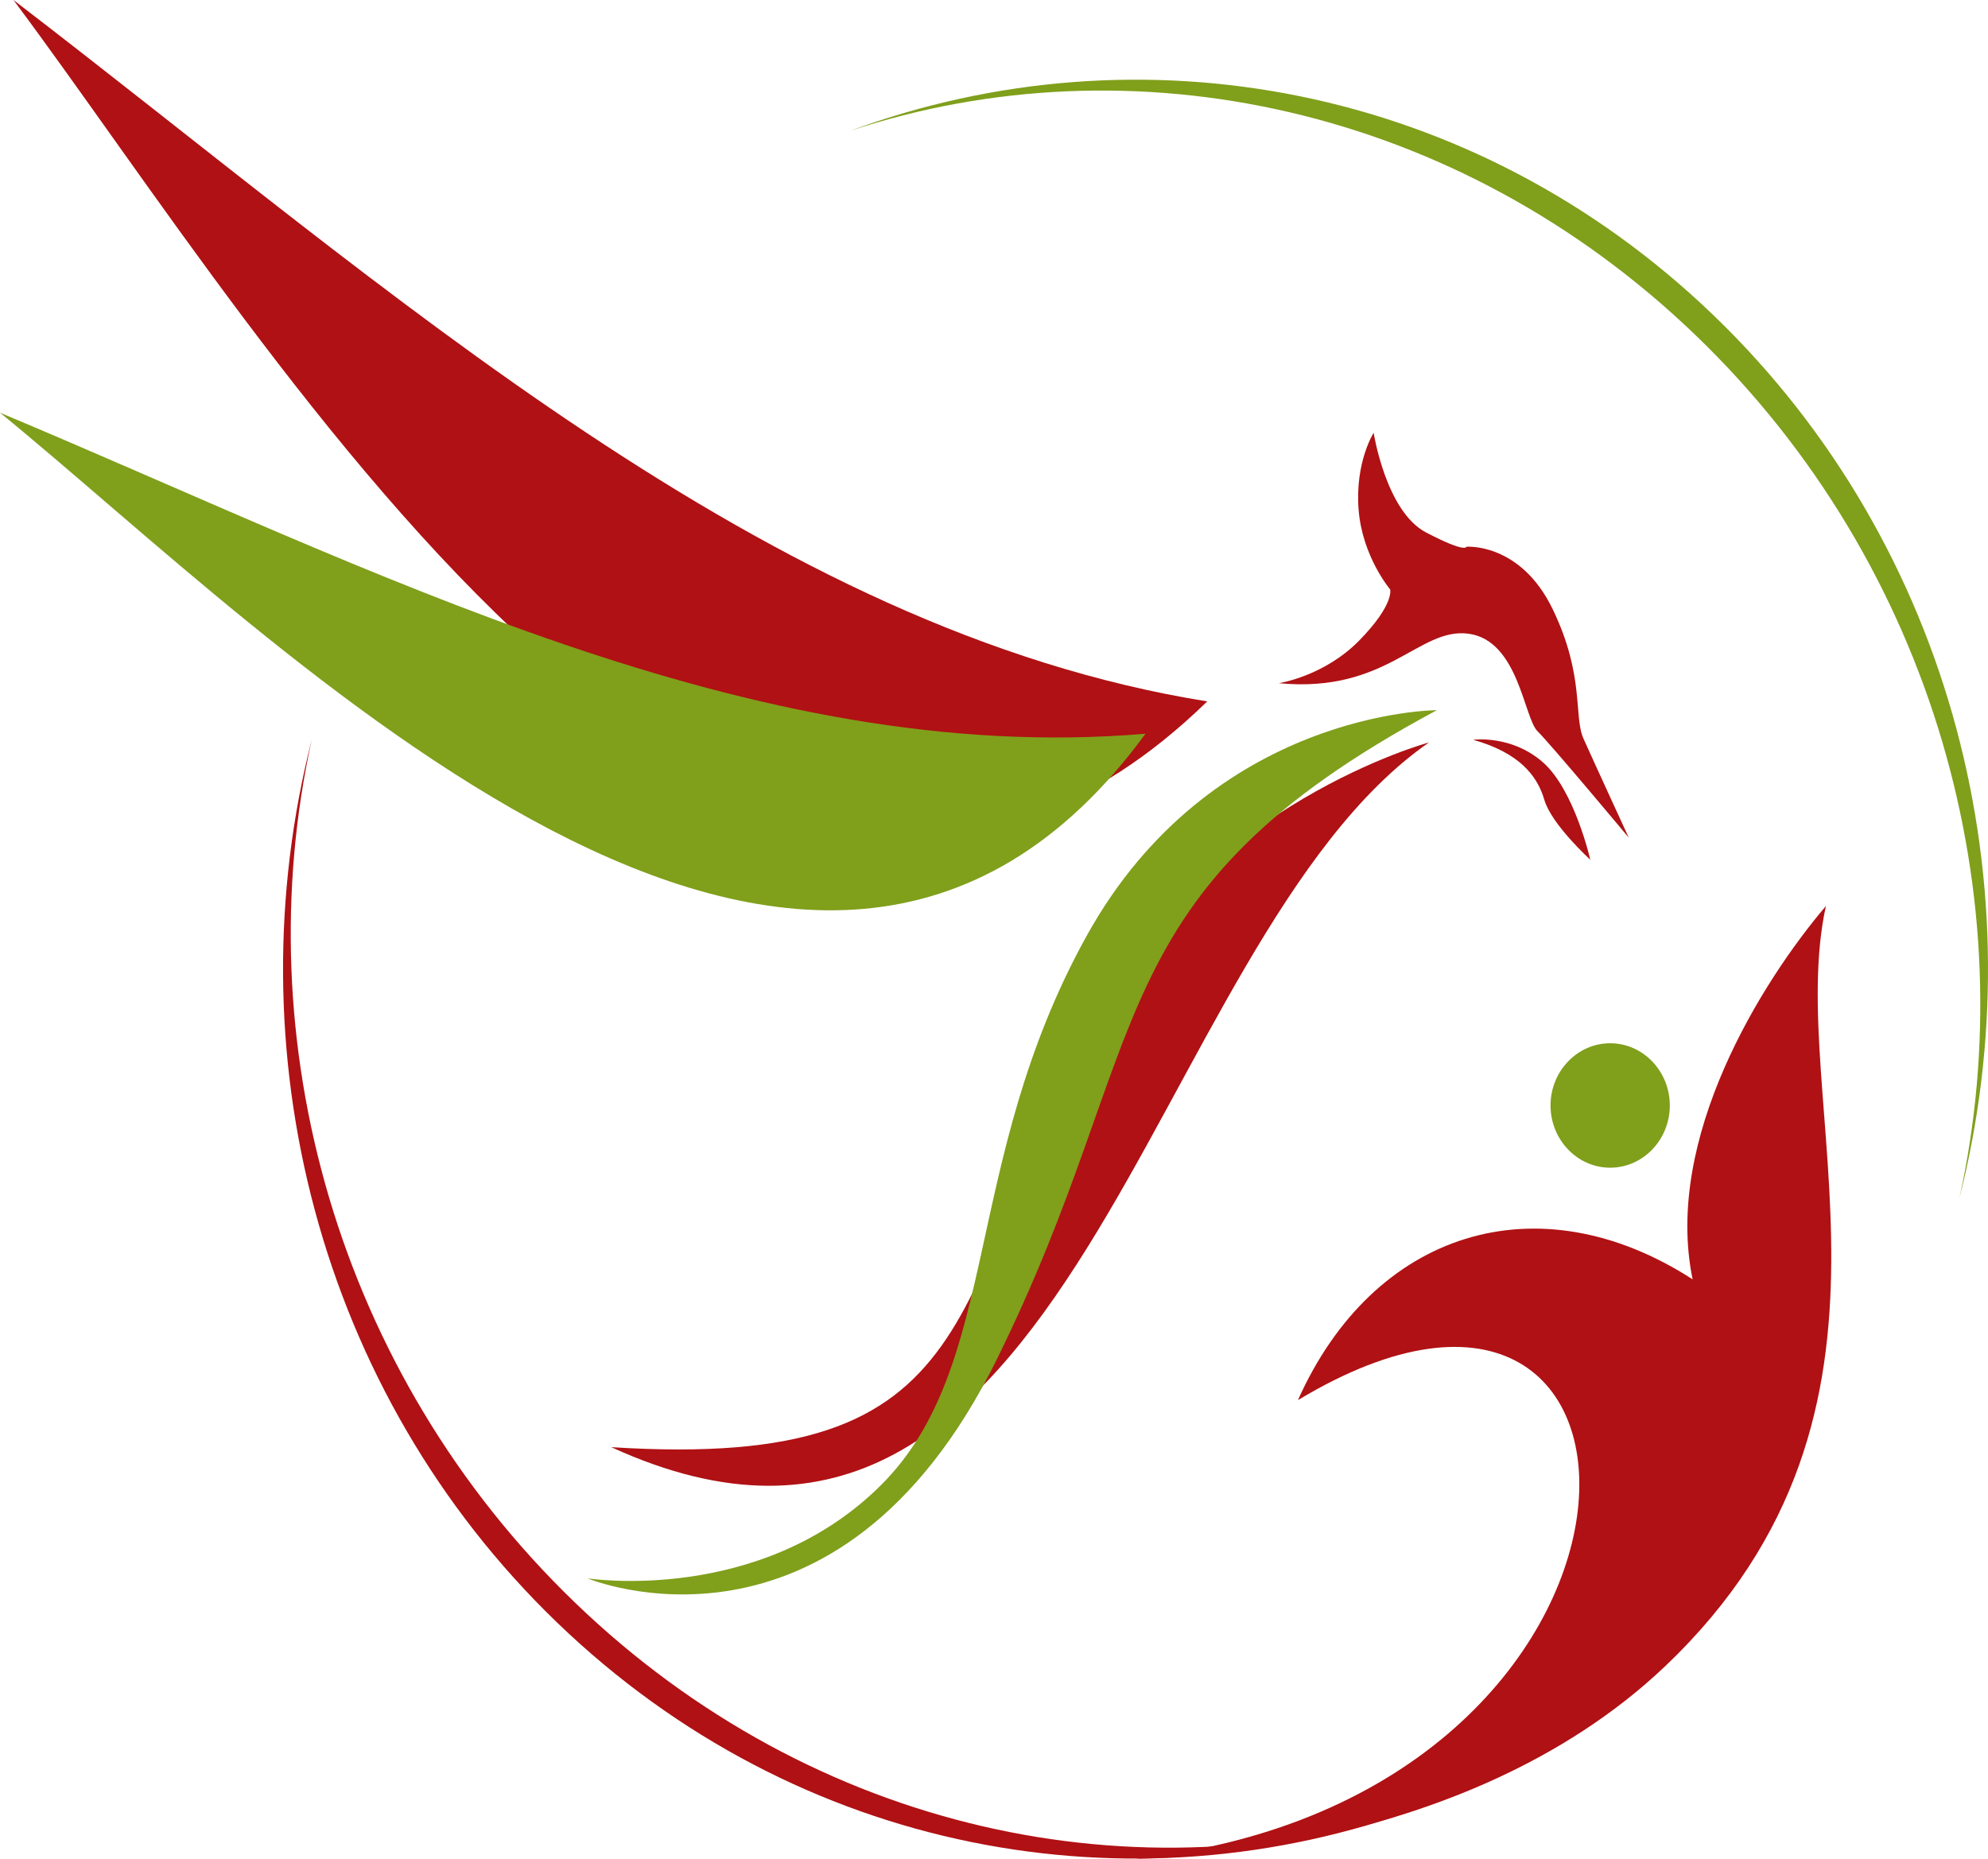 <svg width="400" height="374" viewBox="0 0 400 374" fill="none" xmlns="http://www.w3.org/2000/svg">
<path fill-rule="evenodd" clip-rule="evenodd" d="M2.705 3.05176e-05C78.571 58.121 153.984 126.895 242.906 141.142C149.893 231.627 54.944 69.818 2.705 3.05176e-05Z" fill="#B01114"/>
<path fill-rule="evenodd" clip-rule="evenodd" d="M0 83.044C74.829 114.386 150.861 154.428 230.485 147.642C163.01 239.877 55.996 128.697 0 83.044Z" fill="#809F1B"/>
<path fill-rule="evenodd" clip-rule="evenodd" d="M287.523 149.394C287.523 149.394 242.327 161.64 220.725 203.101C190.303 261.492 200.112 296.134 122.986 291.207C216.089 333.809 230.178 189.238 287.523 149.394Z" fill="#B01114"/>
<path fill-rule="evenodd" clip-rule="evenodd" d="M289.113 142.906C289.113 142.906 243.713 142.906 218.556 188.468C193.398 234.03 201.494 274.761 177.205 298.901C152.916 323.039 118.214 317.608 118.214 317.608C118.214 317.608 168.384 338.579 200.482 273.707C232.58 208.836 220.147 179.866 289.113 142.906Z" fill="#809F1B"/>
<path fill-rule="evenodd" clip-rule="evenodd" d="M257.305 137.475C257.305 137.475 266.412 136.116 273.498 128.875C280.584 121.634 279.715 118.617 279.715 118.617C279.715 118.617 274.077 111.978 273.354 102.475C272.631 92.972 276.389 87.087 276.389 87.087C276.389 87.087 278.847 102.928 286.945 107.153C295.042 111.377 295.042 110.02 295.042 110.02C295.042 110.02 305.885 109.115 312.391 122.542C318.898 135.969 316.584 144.117 318.61 148.642C320.635 153.168 327.719 168.556 327.719 168.556C327.719 168.556 312.103 149.849 309.356 147.133C306.608 144.418 305.523 128.865 295.476 127.521C285.425 126.174 279.136 139.586 257.305 137.475Z" fill="#B01114"/>
<path fill-rule="evenodd" clip-rule="evenodd" d="M296.414 148.864C296.414 148.864 304.077 147.808 310.44 153.39C316.801 158.971 319.98 173.002 319.98 173.002C319.98 173.002 312.173 165.911 310.727 160.932C309.282 155.955 305.522 151.429 296.414 148.864Z" fill="#B01114"/>
<path fill-rule="evenodd" clip-rule="evenodd" d="M228.475 373.999C228.475 373.999 293.657 374.702 335.112 335.22C389.656 283.274 358.731 221.469 367.392 182.308C354.493 197.474 334.701 229.073 340.567 257.437C309.347 237.291 276.321 247.775 261.152 281.745C340.86 233.762 342.033 361.831 228.475 373.999Z" fill="#B01114"/>
<path fill-rule="evenodd" clip-rule="evenodd" d="M323.978 234.972C330.587 234.972 335.977 229.347 335.977 222.451C335.977 215.554 330.586 209.929 323.978 209.929C317.37 209.929 311.978 215.554 311.978 222.451C311.978 229.347 317.369 234.972 323.978 234.972Z" fill="#809F1B"/>
<path fill-rule="evenodd" clip-rule="evenodd" d="M62.727 148.827C46.883 210.949 63.721 279.922 112.144 326.55C160.565 373.175 227.801 385.161 285.875 363.706C229.342 382.368 163.813 368.825 115.716 322.51C67.617 276.193 49.428 209.121 62.727 148.827Z" fill="#B01114"/>
<path fill-rule="evenodd" clip-rule="evenodd" d="M394.224 241.193C410.067 179.073 393.228 110.103 344.807 63.477C296.385 16.85 229.149 4.864 171.073 26.319C227.608 7.657 293.135 21.199 341.234 67.516C389.335 113.832 407.522 180.901 394.224 241.193Z" fill="#809F1B"/>
</svg>
